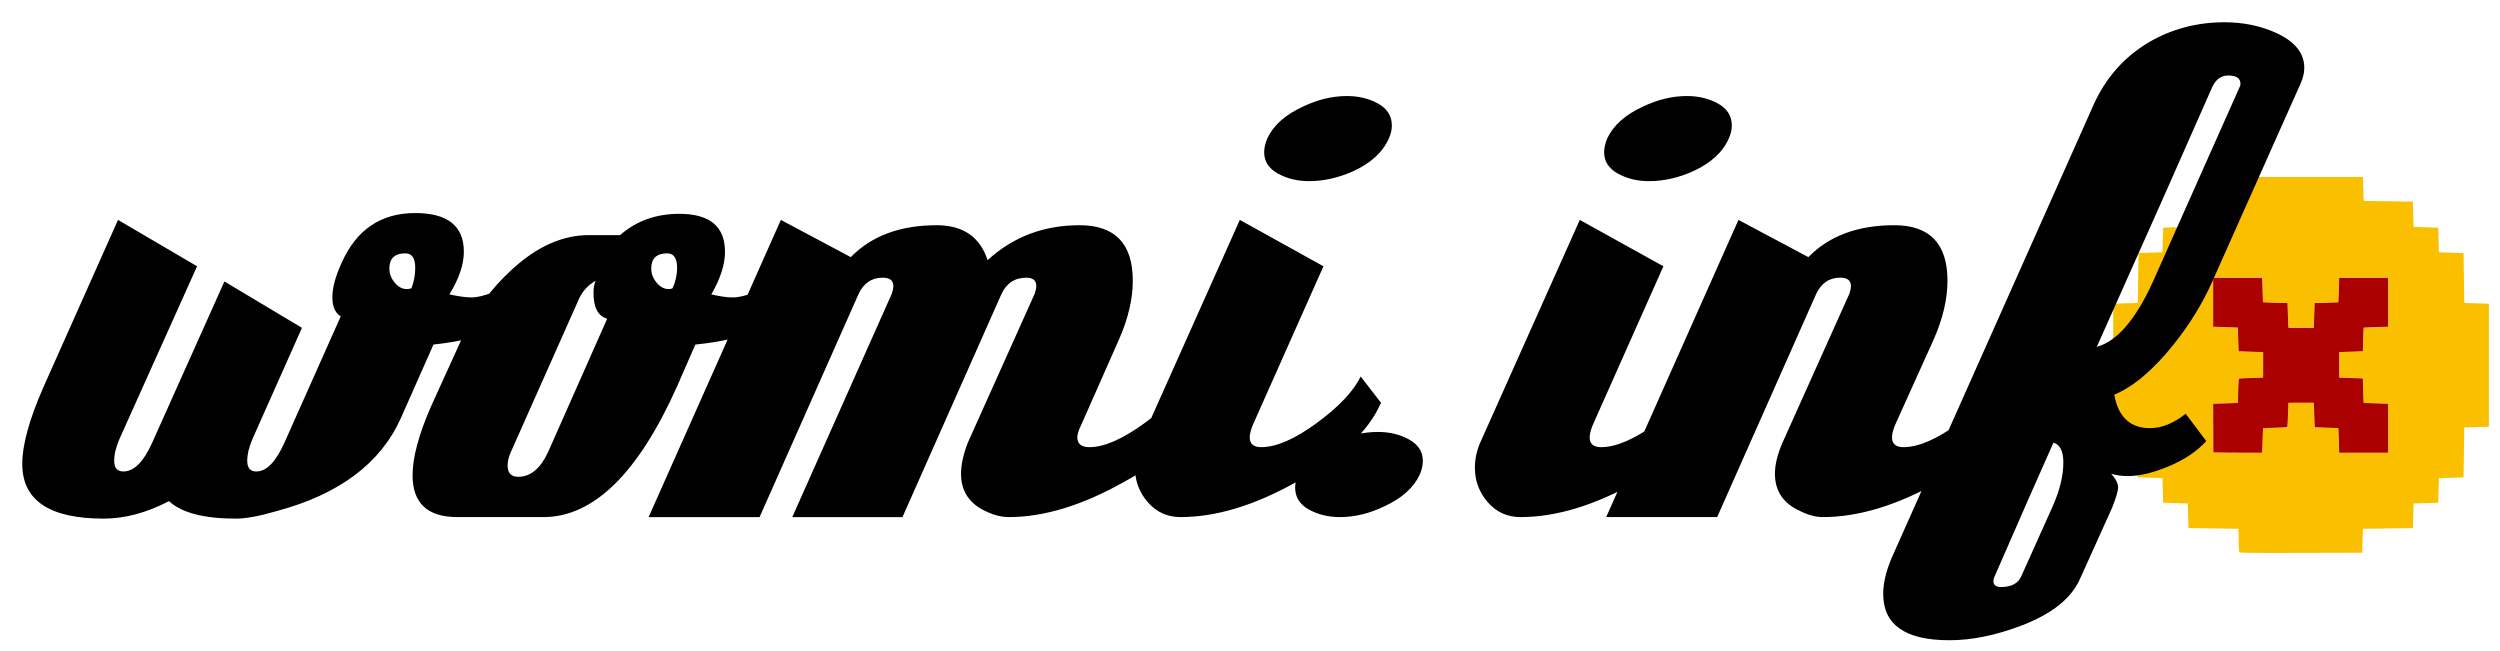 <?xml version="1.0" encoding="UTF-8" standalone="no"?>

<svg
   width="224.57"
   height="58.51"
   id="womiLogo.svg"
   version="1.0"
   xmlns="http://www.w3.org/2000/svg"
   xmlns:svg="http://www.w3.org/2000/svg"
   xmlns:rdf="http://www.w3.org/1999/02/22-rdf-syntax-ns#"
  >
  <path
     id="O"
     d="m 201.139,49.597 c -0.017,-0.045 -0.038,-0.535 -0.047,-1.089 l -0.017,-1.008 -2.243,-0.033 -2.243,-0.033 -0.033,-1.105 -0.033,-1.105 -1.105,-0.033 -1.105,-0.033 -0.033,-1.105 -0.033,-1.105 -1.105,-0.033 -1.105,-0.033 -0.033,-2.243 -0.033,-2.243 -1.073,-0.033 -1.073,-0.033 v -5.526 -5.526 l 1.105,-0.033 1.105,-0.033 0.033,-2.243 0.033,-2.243 1.073,-0.033 1.073,-0.033 0.033,-1.105 0.033,-1.105 1.105,-0.033 1.105,-0.033 0.033,-1.105 0.033,-1.105 2.21,-0.033 2.21,-0.033 0.033,-1.105 0.033,-1.105 h 5.591 5.591 l 0.033,1.073 0.033,1.073 2.21,0.033 2.21,0.033 0.033,1.138 0.033,1.138 1.105,0.033 1.105,0.033 0.033,1.105 0.033,1.105 1.105,0.033 1.105,0.033 0.033,2.243 0.033,2.243 1.105,0.033 1.105,0.033 v 5.526 5.526 l -1.105,0.033 -1.105,0.033 -0.033,2.243 -0.033,2.243 -1.105,0.033 -1.105,0.033 -0.033,1.105 -0.033,1.105 -1.105,0.033 -1.105,0.033 -0.033,1.105 -0.033,1.105 -2.243,0.033 -2.243,0.033 -0.033,1.073 -0.033,1.073 -5.511,0.017 c -4.375,0.013 -5.518,-2e-4 -5.541,-0.065 z m 2.114,-10.028 0.033,-1.105 1.105,-0.033 1.105,-0.033 0.033,-1.105 0.033,-1.105 h 1.138 1.138 l 0.033,1.105 0.033,1.105 1.073,0.033 1.073,0.033 0.033,1.105 0.033,1.105 h 2.21 2.21 v -2.21 -2.21 l -1.105,-0.033 -1.105,-0.033 -0.033,-1.105 -0.033,-1.105 -1.073,-0.033 -1.073,-0.033 v -1.138 -1.138 l 1.073,-0.033 1.073,-0.033 0.033,-1.073 0.033,-1.073 1.105,-0.033 1.105,-0.033 v -2.21 -2.21 h -2.21 -2.21 l -0.033,1.105 -0.033,1.105 -1.073,0.033 -1.073,0.033 -0.033,1.105 -0.033,1.105 h -1.138 -1.138 l -0.033,-1.105 -0.033,-1.105 -1.105,-0.033 -1.105,-0.033 -0.033,-1.105 -0.033,-1.105 h -2.21 -2.21 v 2.21 2.21 l 1.105,0.033 1.105,0.033 0.033,1.073 0.033,1.073 1.105,0.033 1.105,0.033 v 1.138 1.138 l -1.105,0.033 -1.105,0.033 -0.033,1.105 -0.033,1.105 -1.105,0.033 -1.105,0.033 -0.017,2.145 c -0.009,1.18 -0.003,2.182 0.015,2.227 0.025,0.065 0.499,0.079 2.227,0.066 l 2.196,-0.017 z"
     style="fill:#fac000;fill-opacity:1"
  />
  <path
     id="X"
     d="m 198.889,40.644 -0.072,-0.02 -0.007,-2.178 -0.007,-2.178 0.631,-0.019 c 0.347,-0.011 0.846,-0.028 1.109,-0.039 l 0.478,-0.02 0.032,-1.081 c 0.018,-0.595 0.041,-1.09 0.052,-1.101 0.011,-0.011 0.506,-0.035 1.099,-0.053 0.593,-0.018 1.082,-0.035 1.086,-0.037 0.004,-0.002 0.007,-0.517 0.007,-1.145 V 31.63 l -0.587,-0.019 c -0.323,-0.01 -0.817,-0.027 -1.099,-0.037 l -0.511,-0.018 -0.017,-0.221 c -0.009,-0.121 -0.026,-0.601 -0.036,-1.065 l -0.019,-0.844 -0.395,-0.018 c -0.217,-0.01 -0.718,-0.027 -1.112,-0.037 l -0.718,-0.019 V 27.152 24.952 h 2.2 2.2 l 0.018,0.471 c 0.01,0.259 0.027,0.754 0.037,1.099 l 0.019,0.627 0.192,0.017 c 0.105,0.009 0.599,0.026 1.097,0.036 l 0.905,0.019 0.014,0.076 c 0.008,0.042 0.022,0.474 0.032,0.96 0.009,0.486 0.025,0.953 0.034,1.037 l 0.017,0.152 h 1.138 1.138 l 0.018,-0.5 c 0.01,-0.275 0.027,-0.776 0.037,-1.112 l 0.019,-0.612 0.888,-0.019 c 0.488,-0.011 0.968,-0.027 1.065,-0.036 l 0.178,-0.017 0.018,-0.309 c 0.01,-0.17 0.026,-0.664 0.037,-1.099 l 0.019,-0.79 h 2.2 2.2 v 2.2 2.2 l -0.718,0.019 c -0.395,0.01 -0.889,0.027 -1.099,0.037 l -0.381,0.018 -0.017,0.25 c -0.01,0.138 -0.026,0.617 -0.036,1.065 l -0.019,0.815 -0.511,0.018 c -0.281,0.01 -0.762,0.026 -1.069,0.037 l -0.558,0.019 v 1.139 1.139 l 0.08,0.015 c 0.044,0.008 0.465,0.023 0.935,0.032 0.471,0.009 0.916,0.024 0.989,0.033 l 0.134,0.016 0.019,0.817 c 0.01,0.449 0.027,0.943 0.036,1.096 l 0.018,0.279 0.555,0.019 c 0.305,0.01 0.799,0.027 1.099,0.037 l 0.544,0.018 v 2.2 2.2 h -2.2 -2.2 l -0.022,-0.906 c -0.012,-0.498 -0.03,-0.998 -0.04,-1.109 l -0.018,-0.203 -1.044,-0.033 c -0.574,-0.018 -1.052,-0.035 -1.062,-0.036 -0.01,-0.002 -0.026,-0.28 -0.037,-0.619 -0.01,-0.339 -0.027,-0.835 -0.037,-1.102 l -0.018,-0.486 h -1.141 c -0.628,0 -1.143,0.003 -1.144,0.007 -0.002,0.004 -0.018,0.492 -0.036,1.085 -0.018,0.593 -0.043,1.088 -0.056,1.1 -0.012,0.012 -0.508,0.038 -1.102,0.056 -0.594,0.019 -1.081,0.036 -1.083,0.038 -0.002,0.002 -0.012,0.288 -0.022,0.635 -0.01,0.347 -0.027,0.843 -0.037,1.102 l -0.018,0.471 -2.12,-0.003 c -1.166,-0.002 -2.153,-0.012 -2.193,-0.023 z"
     style="fill:#aa0000;fill-opacity:1"
  />
  <path
     d="m 36.958,25.898 c 0.228,-0.592 0.342,-1.206 0.342,-1.844 -4e-5,-0.864 -0.296,-1.296 -0.888,-1.296 -0.957,2e-5 -1.436,0.455 -1.436,1.365 -3e-5,0.456 0.159,0.877 0.478,1.264 0.319,0.387 0.683,0.58 1.093,0.58 0.136,3e-5 0.273,-0.023 0.41,-0.069 z m 12.221,0.888 c -2.23,2.275 -5.643,3.664 -10.241,4.165 l -2.936,6.622 c -1.821,4.052 -5.531,6.829 -11.129,8.331 -1.548,0.456 -2.777,0.683 -3.688,0.683 -2.867,0 -4.87,-0.524 -6.007,-1.571 -2.003,1.047 -3.96,1.571 -5.872,1.571 C 4.435,46.586 2,44.947 2,41.669 2,39.985 2.614,37.732 3.842,34.91 l 6.759,-15.157 7.101,4.165 -6.964,15.498 c -0.32,0.728 -0.479,1.388 -0.479,1.98 -2e-5,0.638 0.274,0.956 0.821,0.956 0.956,0 1.82,-0.865 2.594,-2.594 l 6.486,-14.475 6.964,4.165 -4.438,9.968 c -0.318,0.728 -0.477,1.388 -0.477,1.98 -2e-5,0.638 0.273,0.956 0.819,0.956 0.91,0 1.752,-0.865 2.525,-2.594 l 5.053,-11.335 c -0.5,-0.318 -0.75,-0.887 -0.75,-1.707 -3e-5,-0.865 0.273,-1.89 0.819,-3.073 1.32,-3.003 3.528,-4.505 6.624,-4.505 2.913,3e-5 4.369,1.161 4.369,3.482 -4e-5,1.138 -0.433,2.412 -1.298,3.824 0.82,0.182 1.479,0.273 1.979,0.273 1.047,3e-5 2.641,-0.637 4.78,-1.911 z m 0.037,13.861 5.326,-12.017 c -0.82,-0.228 -1.229,-1.002 -1.229,-2.323 -2e-5,-0.454 0.068,-0.818 0.204,-1.092 -0.728,0.41 -1.252,1.002 -1.571,1.775 l -6.076,13.656 c -0.182,0.41 -0.273,0.797 -0.273,1.161 -1e-5,0.682 0.319,1.023 0.956,1.023 1.092,0 1.979,-0.728 2.663,-2.184 z M 60.414,25.898 c 0.272,-0.592 0.408,-1.206 0.408,-1.844 -3e-5,-0.864 -0.296,-1.296 -0.888,-1.296 -0.956,2e-5 -1.434,0.455 -1.434,1.365 -3e-5,0.456 0.159,0.877 0.478,1.264 0.319,0.387 0.683,0.58 1.093,0.58 0.136,3e-5 0.25,-0.023 0.342,-0.069 z m 12.289,0.888 c -2.231,2.321 -5.645,3.71 -10.241,4.165 -0.365,0.818 -0.912,2.07 -1.64,3.755 -3.505,7.829 -7.51,11.744 -12.017,11.744 h -7.716 c -2.685,0 -4.028,-1.252 -4.028,-3.755 0,-1.593 0.546,-3.642 1.638,-6.145 l 2.732,-6.009 c 1.093,-2.457 2.618,-4.574 4.576,-6.349 2.23,-2.049 4.528,-3.073 6.895,-3.073 h 2.8 c 1.456,-1.274 3.23,-1.911 5.324,-1.911 2.732,3e-5 4.099,1.138 4.099,3.413 -3e-5,1.138 -0.41,2.412 -1.229,3.824 0.774,0.182 1.411,0.273 1.911,0.273 1.093,3e-5 2.709,-0.637 4.849,-1.911 z m 35.881,9.491 c -1.138,2.503 -3.687,4.847 -7.647,7.032 -3.733,2.093 -7.169,3.14 -10.31,3.14 -0.638,0 -1.297,-0.159 -1.979,-0.477 -1.548,-0.683 -2.321,-1.822 -2.321,-3.415 -3e-5,-0.82 0.204,-1.752 0.613,-2.798 l 6.009,-13.383 c 0.092,-0.272 0.137,-0.499 0.138,-0.681 -4e-5,-0.501 -0.296,-0.752 -0.888,-0.752 -1.047,3e-5 -1.799,0.501 -2.255,1.502 l -8.876,20.005 h -9.9 l 8.945,-20.074 c 0.09,-0.272 0.135,-0.499 0.135,-0.681 -3e-5,-0.501 -0.319,-0.752 -0.956,-0.752 -1,3e-5 -1.728,0.501 -2.184,1.502 l -8.876,20.005 h -9.968 l 11.881,-26.696 6.28,3.344 c 1.867,-1.911 4.439,-2.867 7.716,-2.867 2.367,2e-5 3.892,1.047 4.574,3.14 2.277,-2.093 5.031,-3.14 8.262,-3.14 3.187,2e-5 4.78,1.661 4.78,4.984 -4e-5,1.639 -0.41,3.392 -1.229,5.257 l -3.413,7.716 c -0.228,0.456 -0.342,0.82 -0.342,1.092 -4e-5,0.592 0.364,0.888 1.092,0.888 1.321,1e-5 2.983,-0.728 4.985,-2.185 2.002,-1.456 3.299,-2.845 3.891,-4.164 l 1.844,2.39 z m 15.419,0 c -1.092,2.503 -3.618,4.847 -7.578,7.032 -3.733,2.093 -7.192,3.14 -10.379,3.14 -1.184,0 -2.162,-0.444 -2.936,-1.331 -0.774,-0.888 -1.161,-1.923 -1.161,-3.107 0,-0.774 0.16,-1.525 0.479,-2.252 l 8.943,-20.005 7.512,4.165 -6.351,14.269 c -0.182,0.456 -0.273,0.82 -0.273,1.092 -1e-5,0.592 0.342,0.888 1.025,0.888 1.365,1e-5 3.038,-0.728 5.019,-2.185 1.98,-1.456 3.288,-2.845 3.925,-4.164 l 1.844,2.39 z m 0.752,-23.829 c -0.546,1.228 -1.616,2.207 -3.209,2.936 -1.321,0.592 -2.641,0.888 -3.961,0.888 -1.046,2e-5 -1.979,-0.228 -2.798,-0.683 -0.82,-0.456 -1.229,-1.093 -1.229,-1.913 -10e-6,-0.364 0.091,-0.773 0.273,-1.227 0.546,-1.183 1.616,-2.14 3.209,-2.869 1.32,-0.636 2.64,-0.954 3.961,-0.954 1.046,4e-5 1.979,0.228 2.798,0.682 0.82,0.455 1.229,1.114 1.229,1.978 -3e-5,0.365 -0.091,0.753 -0.273,1.163 z m 2.782,30.178 c -0.546,1.184 -1.616,2.139 -3.209,2.867 -1.32,0.638 -2.64,0.956 -3.961,0.956 -1.046,0 -1.979,-0.227 -2.798,-0.682 -0.82,-0.455 -1.229,-1.115 -1.229,-1.981 0,-0.364 0.091,-0.751 0.273,-1.161 0.546,-1.229 1.616,-2.208 3.209,-2.936 1.365,-0.592 2.686,-0.888 3.961,-0.888 1.047,10e-6 1.981,0.227 2.799,0.682 0.819,0.455 1.228,1.092 1.228,1.912 -1e-5,0.41 -0.091,0.82 -0.273,1.229 z m 27.004,-6.349 c -1.092,2.503 -3.618,4.847 -7.578,7.032 -3.733,2.093 -7.192,3.14 -10.379,3.14 -1.184,0 -2.162,-0.444 -2.936,-1.331 -0.774,-0.888 -1.161,-1.923 -1.161,-3.107 0,-0.774 0.16,-1.525 0.479,-2.252 l 8.943,-20.005 7.512,4.165 -6.351,14.269 c -0.182,0.456 -0.273,0.82 -0.273,1.092 -1e-5,0.592 0.342,0.888 1.025,0.888 1.365,1e-5 3.038,-0.728 5.019,-2.185 1.98,-1.456 3.288,-2.845 3.925,-4.164 l 1.844,2.39 z m 0.752,-23.829 c -0.546,1.228 -1.616,2.207 -3.209,2.936 -1.321,0.592 -2.641,0.888 -3.961,0.888 -1.046,2e-5 -1.979,-0.228 -2.798,-0.683 -0.82,-0.456 -1.229,-1.093 -1.229,-1.913 -2e-5,-0.364 0.091,-0.773 0.273,-1.227 0.546,-1.183 1.616,-2.14 3.209,-2.869 1.32,-0.636 2.64,-0.954 3.961,-0.954 1.046,4e-5 1.979,0.228 2.798,0.682 0.82,0.455 1.229,1.114 1.229,1.978 -3e-5,0.365 -0.091,0.753 -0.273,1.163 z m 26.406,23.829 c -1.093,2.503 -3.619,4.847 -7.578,7.032 -3.733,2.093 -7.192,3.14 -10.379,3.14 -0.638,0 -1.32,-0.182 -2.048,-0.546 -1.503,-0.683 -2.255,-1.799 -2.255,-3.346 -2e-5,-0.82 0.228,-1.752 0.683,-2.798 l 6.009,-13.383 c 0.09,-0.272 0.135,-0.499 0.135,-0.681 -3e-5,-0.501 -0.318,-0.752 -0.954,-0.752 -1.002,3e-5 -1.73,0.501 -2.186,1.502 l -8.876,20.005 h -9.968 l 11.881,-26.696 6.28,3.344 c 1.867,-1.911 4.439,-2.867 7.716,-2.867 3.187,2e-5 4.78,1.661 4.78,4.984 -3e-5,1.639 -0.41,3.392 -1.229,5.257 l -3.482,7.716 c -0.182,0.456 -0.273,0.82 -0.273,1.092 -2e-5,0.592 0.341,0.888 1.023,0.888 1.365,1e-5 3.038,-0.728 5.019,-2.185 1.98,-1.456 3.289,-2.845 3.927,-4.164 l 1.844,2.39 z m -0.106,15.43 2.73,-6.076 c 0.683,-1.503 1.025,-2.869 1.025,-4.096 -1e-5,-1.002 -0.296,-1.593 -0.888,-1.775 -1.184,2.639 -2.936,6.622 -5.257,11.948 -0.092,0.182 -0.138,0.342 -0.138,0.479 -1e-5,0.364 0.228,0.546 0.683,0.546 0.956,-1e-5 1.57,-0.342 1.844,-1.025 z m 11.81,-26.423 7.785,-17.48 c 0.046,-0.09 0.069,-0.181 0.069,-0.273 -4e-5,-0.5 -0.364,-0.75 -1.092,-0.75 -0.638,5e-5 -1.116,0.341 -1.436,1.023 -2.275,5.19 -5.734,12.974 -10.377,23.352 1.82,-0.5 3.503,-2.457 5.051,-5.872 z m 4.78,14.338 c -0.82,0.911 -1.935,1.663 -3.345,2.255 -1.411,0.592 -2.64,0.888 -3.687,0.888 -0.546,1e-5 -1.047,-0.069 -1.502,-0.206 0.41,0.456 0.615,0.865 0.615,1.229 -2e-5,0.318 -0.182,0.933 -0.546,1.844 l -2.867,6.349 c -0.774,1.775 -2.549,3.187 -5.326,4.234 -2.277,0.864 -4.416,1.296 -6.418,1.296 -3.96,-10e-6 -5.941,-1.388 -5.941,-4.163 0,-0.957 0.25,-2.027 0.75,-3.211 L 188.08,9.374 c 1.092,-2.413 2.753,-4.279 4.984,-5.599 2.048,-1.183 4.301,-1.775 6.759,-1.775 1.684,5e-5 3.231,0.319 4.642,0.956 1.684,0.774 2.525,1.82 2.525,3.14 -4e-5,0.456 -0.114,0.934 -0.342,1.434 l -7.92,17.753 c -0.864,1.957 -2.025,3.846 -3.482,5.668 -1.82,2.275 -3.595,3.777 -5.326,4.505 0.364,2.003 1.434,3.005 3.209,3.005 1.047,10e-6 2.118,-0.432 3.211,-1.296 z"
     id="womi.inf"
   />
</svg>

